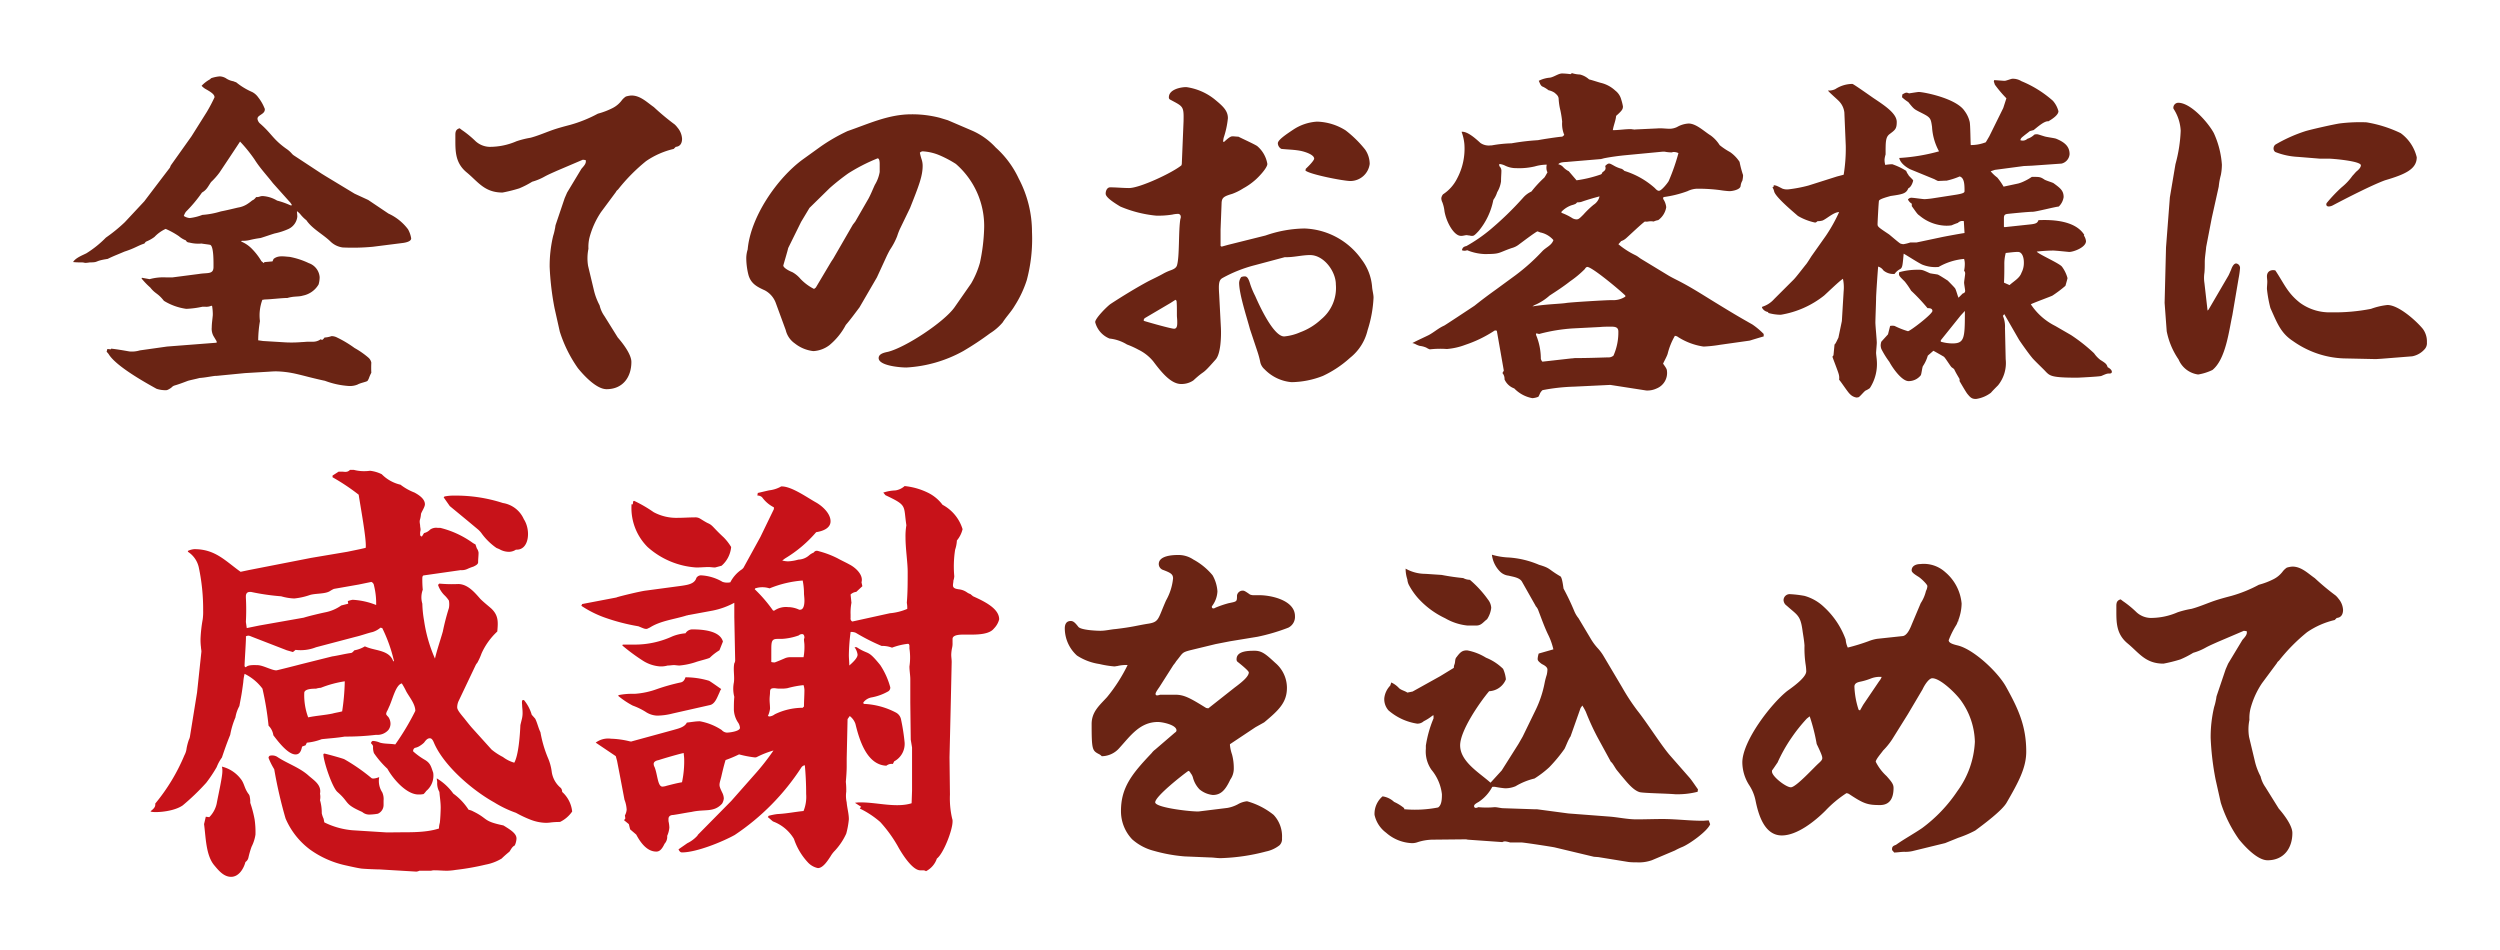 <svg xmlns="http://www.w3.org/2000/svg" xmlns:xlink="http://www.w3.org/1999/xlink" width="307.797" height="116.954" viewBox="0 0 307.797 116.954">
  <defs>
    <filter id="パス_305" x="0" y="0" width="307.797" height="115.173" filterUnits="userSpaceOnUse">
      <feOffset input="SourceAlpha"/>
      <feGaussianBlur stdDeviation="3" result="blur"/>
      <feFlood flood-color="#fff"/>
      <feComposite operator="in" in2="blur"/>
      <feComposite in="SourceGraphic"/>
    </filter>
    <filter id="パス_306" x="9.542" y="48.851" width="122.476" height="68.103" filterUnits="userSpaceOnUse">
      <feOffset input="SourceAlpha"/>
      <feGaussianBlur stdDeviation="3" result="blur-2"/>
      <feFlood flood-color="#fff"/>
      <feComposite operator="in" in2="blur-2"/>
      <feComposite in="SourceGraphic"/>
    </filter>
  </defs>
  <g id="グループ_44" data-name="グループ 44" transform="translate(-52.532 -5003.149)">
    <g transform="matrix(1, 0, 0, 1, 52.53, 5003.15)" filter="url(#パス_305)">
      <path id="パス_305-2" data-name="パス 305" d="M-147.468-13.588a8.636,8.636,0,0,0,1.032.043c.473,0,.215.129,1.032,0,1.161,0,.473-.172,2.193-.43.688-.344,1.376-.6,2.064-.9,1.333-.43,1.634-.731,2.451-.989.086-.086.129-.215.258-.258a4.5,4.5,0,0,0,.989-.559,4.493,4.493,0,0,1,1.376-.989,9.962,9.962,0,0,1,1.634.9,2.862,2.862,0,0,0,.86.516.413.413,0,0,0,.387.258,4.533,4.533,0,0,0,1.548.129c.129.043,1.032.129,1.075.172.43.215.387,2.193.387,2.709,0,.946-.731.688-1.763.86l-3.311.43h-.731a6.391,6.391,0,0,0-2.064.215l-.946-.172-.043.086a8.864,8.864,0,0,0,1.075,1.118c.645.817.9.645,1.677,1.634a7.066,7.066,0,0,0,2.752.989,11.3,11.3,0,0,0,1.978-.258h.387a1.469,1.469,0,0,0,.731-.129l.086.043a6.415,6.415,0,0,1,.086.9v.215c-.043.516-.129,1.032-.129,1.505a1.868,1.868,0,0,0,.215,1.075l.387.645v.172l-6.106.473-3.354.473a3.305,3.305,0,0,1-1.29.129c-.731-.129-1.462-.258-2.236-.344l-.043.086-.43-.043-.086.344a1.87,1.87,0,0,1,.258.3c.9,1.462,4.343,3.4,5.891,4.257a3.453,3.453,0,0,0,1.161.172c.129,0,.258-.043.645-.3a1.035,1.035,0,0,1,.344-.258c.6-.172,1.161-.387,1.72-.6.473-.129.946-.215,1.419-.344.645-.043,1.247-.172,1.892-.258h.172l3.526-.344,2.924-.172c.6-.043.688-.043.946-.043a12.027,12.027,0,0,1,1.978.215c.258.043,1.161.258,1.978.473.86.215,1.591.387,2.021.473a10.171,10.171,0,0,0,3.01.645,2.523,2.523,0,0,0,.989-.172c.387-.215.946-.3,1.2-.43.086-.043.172-.258.215-.344a4.778,4.778,0,0,1,.3-.688,12.063,12.063,0,0,1,0-1.247,1.1,1.1,0,0,0-.344-.6,10.2,10.2,0,0,0-1.72-1.2,13.561,13.561,0,0,0-2.15-1.29,1.466,1.466,0,0,0-.688-.172,3.056,3.056,0,0,1-.86.172,1,1,0,0,1-.3.3l-.172-.086a1.6,1.6,0,0,1-.86.3h-.645c-.258,0-.516.043-.774.043a15.025,15.025,0,0,1-1.978.043l-2.838-.172-.6-.086a15.108,15.108,0,0,1,.215-2.365,5.518,5.518,0,0,1,.3-2.623c.129,0,.258-.043.344-.043.559,0,2.451-.215,2.709-.172.86-.258,1.376-.129,1.935-.3a2.892,2.892,0,0,0,1.935-1.376,3.273,3.273,0,0,0,.129-.9,1.981,1.981,0,0,0-1.333-1.72,9.521,9.521,0,0,0-2.365-.774c-.688-.043-1.419-.215-1.978.258l-.129.3-.989.086-.086.129c-.086-.086-.215-.172-.3-.258a7.722,7.722,0,0,0-1.118-1.462,3.929,3.929,0,0,0-1.376-.946l.086-.086a3.528,3.528,0,0,0,.946-.086,13.022,13.022,0,0,1,1.376-.258c.559-.172,1.161-.387,1.72-.559a8.044,8.044,0,0,0,1.72-.559,1.889,1.889,0,0,0,1.075-1.5c0-.258-.043-.473-.043-.688a3.128,3.128,0,0,1,.387.344,4.394,4.394,0,0,0,.774.774c.688,1.032,2.021,1.72,2.924,2.58a2.668,2.668,0,0,0,1.548.774,26.556,26.556,0,0,0,3.7-.086l3.741-.473c.3-.043.989-.172.989-.559a3.343,3.343,0,0,0-.387-1.118,6.248,6.248,0,0,0-2.408-1.935l-2.494-1.677-1.677-.774-3.483-2.107-.559-.344-3.4-2.236a1.14,1.14,0,0,1-.258-.215,3.425,3.425,0,0,0-.731-.645c-1.677-1.2-1.763-1.849-3.268-3.139a.978.978,0,0,1-.258-.516c0-.258.172-.344.344-.473.258-.172.559-.344.559-.688a.259.259,0,0,0-.043-.172,5.343,5.343,0,0,0-.774-1.333,2.09,2.09,0,0,0-.731-.645,8.392,8.392,0,0,1-1.978-1.2,2.964,2.964,0,0,1-.344-.129,2.319,2.319,0,0,1-.946-.387,1.659,1.659,0,0,0-.731-.215,4.382,4.382,0,0,0-1.032.215c-.086.043-.129.129-.215.172a4.125,4.125,0,0,0-.989.774,2.069,2.069,0,0,0,.473.387c.86.473,1.118.731,1.118,1.032A19.9,19.9,0,0,1-131-32.078l-1.892,3.01-2.537,3.569c-.043.086-.086.215-.129.3-.989,1.29-2.881,3.784-3.139,4.128l-2.408,2.58a19.4,19.4,0,0,1-2.322,1.892,12.851,12.851,0,0,1-2.408,1.935C-146.35-14.405-147.167-14.1-147.468-13.588Zm13.631-5.676a1.933,1.933,0,0,1,.258-.516,16.968,16.968,0,0,0,1.978-2.365c.6-.344.731-.731,1.118-1.29a8.679,8.679,0,0,0,1.032-1.161c.172-.258,2.494-3.741,2.537-3.827a17.865,17.865,0,0,1,1.806,2.236c.645,1.032,1.505,1.935,2.236,2.881l2.193,2.451c0,.043.129.172.129.215,0,.086-.043.086-.086.086s-.086-.043-.129-.043a9.955,9.955,0,0,0-1.591-.559,3.865,3.865,0,0,0-1.806-.559,1.256,1.256,0,0,0-.387.086,1.19,1.19,0,0,1-.387.043,1.309,1.309,0,0,1-.344.344.94.94,0,0,0-.215.129,5.218,5.218,0,0,1-.6.43,2.918,2.918,0,0,1-1.075.387c-.731.172-1.419.344-2.107.473a10.163,10.163,0,0,1-2.279.43,6.285,6.285,0,0,1-1.548.387A1.5,1.5,0,0,1-133.837-19.264Zm33.948-10.793c-.43.129-.516.387-.516.817v.774c0,1.462.086,2.752,1.376,3.827,1.419,1.161,2.193,2.494,4.429,2.494a18.1,18.1,0,0,0,2.064-.516,11.108,11.108,0,0,0,1.591-.817,6.938,6.938,0,0,0,1.548-.645c.473-.258.989-.473,1.462-.688l3.225-1.376.344.043c.129.387-.215.731-.516,1.075l-1.763,2.924-.3.688-1.118,3.311c-.043.172-.043.344-.086.473a6.287,6.287,0,0,1-.215.86,16.069,16.069,0,0,0-.43,3.827,34.015,34.015,0,0,0,.6,5.074l.645,2.881A16.392,16.392,0,0,0-85.312-.516c.731.9,2.279,2.58,3.526,2.58,1.978,0,3.053-1.462,3.053-3.354,0-.946-1.075-2.322-1.677-3.01l-1.634-2.623a3.747,3.747,0,0,1-.6-1.333,7.79,7.79,0,0,1-.731-1.978l-.688-2.881a5.788,5.788,0,0,1,.043-2.107,4.83,4.83,0,0,1,.129-1.376,10.365,10.365,0,0,1,1.419-3.139l1.849-2.494c.043-.129.172-.215.258-.3a21.963,21.963,0,0,1,3.44-3.483,10.029,10.029,0,0,1,3.4-1.5l.258-.258c.559-.043.774-.473.774-.989a2.307,2.307,0,0,0-.559-1.376,2.782,2.782,0,0,0-.344-.387,29.711,29.711,0,0,1-2.58-2.15c-.817-.559-1.634-1.419-2.752-1.419a2.981,2.981,0,0,0-.688.129,2.254,2.254,0,0,0-.473.43,3.243,3.243,0,0,1-1.161.989,9.189,9.189,0,0,1-1.806.688,16.548,16.548,0,0,1-3.4,1.376c-.817.215-1.634.43-2.451.731s-1.634.645-2.451.86a11.179,11.179,0,0,0-1.72.43,8.22,8.22,0,0,1-3.354.688,2.667,2.667,0,0,1-1.677-.688,12.371,12.371,0,0,0-1.677-1.376C-99.717-29.928-99.8-30.014-99.889-30.057Zm35.474,14.921a3.663,3.663,0,0,0-.172.989,8.569,8.569,0,0,0,.258,2.107c.3,1.118,1.075,1.505,2.021,1.935a2.865,2.865,0,0,1,1.333,1.5l1.247,3.4A2.762,2.762,0,0,0-58.61-3.569a4.473,4.473,0,0,0,2.279.946,3.586,3.586,0,0,0,1.978-.731,8.192,8.192,0,0,0,2.021-2.494c.6-.688,1.118-1.419,1.677-2.15l2.15-3.7,1.247-2.709c.129-.258.258-.516.387-.731a8.494,8.494,0,0,0,.86-1.634,7.752,7.752,0,0,1,.344-.9l1.247-2.58c1.075-2.709,1.548-3.913,1.548-5.2A2.435,2.435,0,0,0-43-26.23a7.753,7.753,0,0,1-.215-.817.531.531,0,0,1,.344-.172,6.227,6.227,0,0,1,2.15.516,13.8,13.8,0,0,1,1.935,1.032,10.114,10.114,0,0,1,3.483,8A23.042,23.042,0,0,1-35.82-13.5a10.974,10.974,0,0,1-1.075,2.537L-38.959-8c-1.29,1.806-5.977,4.9-8.17,5.461-.387.086-1.161.215-1.161.774,0,.946,2.666,1.161,3.4,1.161a16.267,16.267,0,0,0,7.009-2.021,36.677,36.677,0,0,0,3.311-2.193,6.662,6.662,0,0,0,1.548-1.333c.43-.688,1.032-1.29,1.462-2.021a13.519,13.519,0,0,0,1.505-3.182,19.654,19.654,0,0,0,.645-5.934,14.063,14.063,0,0,0-1.634-6.579,11.852,11.852,0,0,0-2.838-3.827,8.638,8.638,0,0,0-2.881-2.064l-3.01-1.29-.989-.3a13.561,13.561,0,0,0-3.483-.43c-2.838,0-5.246,1.161-7.869,2.064a21.847,21.847,0,0,0-3.354,1.935l-2.15,1.548C-60.8-23.908-64.071-19.135-64.415-15.136Zm8.17,4.859a6.093,6.093,0,0,1-1.677-1.247,3.585,3.585,0,0,0-.989-.817c-.645-.258-1.118-.6-1.118-.817,0-.043.559-1.892.6-2.15l1.591-3.225,1.032-1.72L-54.31-22.7a27.884,27.884,0,0,1,2.279-1.806,22.173,22.173,0,0,1,3.612-1.849c.258,0,.258.559.258.688v.989a4.5,4.5,0,0,1-.6,1.591c-.258.559-.473,1.118-.774,1.677l-1.634,2.838-.3.387-2.408,4.171-.258.387-1.892,3.182ZM-11.009-25.5c-1.075.9-5.117,2.8-6.45,2.8-.774,0-1.548-.086-2.322-.086-.387,0-.559.43-.559.774s.516.817,1.806,1.591a14.957,14.957,0,0,0,4.386,1.118,10.643,10.643,0,0,0,2.021-.129,3.319,3.319,0,0,1,.645-.086.342.342,0,0,1,.387.387.322.322,0,0,1-.043.215c-.258,1.5-.086,4.687-.43,5.762-.129.344-.473.473-.817.6a6.092,6.092,0,0,0-.774.344c-.6.344-1.247.645-1.849.946-1.462.774-3.354,1.935-4.73,2.838-.43.3-1.892,1.763-1.892,2.236a2.969,2.969,0,0,0,1.763,2.021,5.112,5.112,0,0,1,2.15.731,10.842,10.842,0,0,1,1.419.645,5.412,5.412,0,0,1,1.806,1.419c1.032,1.376,2.193,2.8,3.44,2.8A2.574,2.574,0,0,0-9.547.989c1.634-1.505.86-.43,2.752-2.58.645-.731.688-2.924.645-3.87l-.215-4.128c-.086-1.29-.043-1.763.387-2.021a16.878,16.878,0,0,1,4-1.591l3.7-.989c1.032.043,2.064-.258,3.1-.258C6.535-14.448,8-12.427,8-10.836a4.993,4.993,0,0,1-1.806,4.3,7.626,7.626,0,0,1-2.58,1.591,6.308,6.308,0,0,1-1.978.516c-1.333,0-3.1-3.913-3.569-4.988a10.016,10.016,0,0,1-.6-1.419c-.215-.731-.387-.989-.688-.989a1.272,1.272,0,0,0-.43.086,1.35,1.35,0,0,0-.258.688c0,1.419.946,4.257,1.333,5.719l.946,2.838A11.3,11.3,0,0,1-1.291-1.2a1.662,1.662,0,0,0,.516.817A5.246,5.246,0,0,0,2.536,1.2,10.891,10.891,0,0,0,6.406.43,13.433,13.433,0,0,0,9.76-1.806a6.11,6.11,0,0,0,2.15-3.4,15.257,15.257,0,0,0,.731-4c0-.387-.129-.817-.172-1.247a6.386,6.386,0,0,0-1.29-3.44,8.991,8.991,0,0,0-7.052-3.827,15.087,15.087,0,0,0-4.773.86L-5.29-15.7l-.774.215-.129-.086v-2.021l.129-3.311c.043-.6.258-.774,1.29-1.075A6.857,6.857,0,0,0-3.4-22.661a7.794,7.794,0,0,0,1.376-.946c.43-.344,1.591-1.548,1.591-2.064a3.663,3.663,0,0,0-1.247-2.193c-.3-.215-1.806-.9-2.322-1.161-.258,0-.473-.043-.731-.043-.215,0-.473.172-1.032.688l-.129-.043c.043-.172.043-.3.086-.473A10.889,10.889,0,0,0-5.29-31.3c0-.946-.645-1.505-1.634-2.322a7.184,7.184,0,0,0-3.483-1.505c-.731,0-2.15.3-2.15,1.247a.288.288,0,0,0,.172.3c1.591.86,1.677.774,1.634,2.666l-.215,5.246ZM-15.653-6.364a.349.349,0,0,1,.172-.344l3.139-1.849.6-.387.129.129c.043.43.043.9.043,1.333v.43c0,.258.043.516.043.774,0,.3.043.9-.387.9-.387,0-3.1-.774-3.655-.946ZM4.256-24.854c.516.473,4.687,1.29,5.547,1.29a2.41,2.41,0,0,0,2.365-2.107,3.176,3.176,0,0,0-.559-1.763A13.914,13.914,0,0,0,9.2-29.8a6.914,6.914,0,0,0-3.526-1.075,5.941,5.941,0,0,0-2.924.989C1.719-29.2.859-28.6.859-28.208a.818.818,0,0,0,.43.688c.774.086,1.634.086,2.451.258.387.086,1.591.43,1.591.946,0,.129-.3.559-1.032,1.247ZM17.414-3.612a1.367,1.367,0,0,1,.387.129,2.63,2.63,0,0,0,.516.215,2.875,2.875,0,0,1,.817.215,2.009,2.009,0,0,0,.43.215,11.423,11.423,0,0,1,2.107-.043A8.345,8.345,0,0,0,23.95-3.4a15.287,15.287,0,0,0,3.483-1.677.328.328,0,0,1,.215-.086.325.325,0,0,1,.172.043l.86,4.9-.172.3a1.06,1.06,0,0,1,.258.774,2.055,2.055,0,0,0,1.2,1.118,4.128,4.128,0,0,0,2.236,1.2,2.549,2.549,0,0,0,.731-.172,2.553,2.553,0,0,0,.172-.344,1.219,1.219,0,0,1,.344-.473,23.691,23.691,0,0,1,3.87-.43l4.472-.215,4.429.688a2.672,2.672,0,0,0,1.29-.258A2.05,2.05,0,0,0,48.761-.215c0-.172-.129-.387-.473-.86.172-.387.43-.817.559-1.2a8.414,8.414,0,0,1,.9-2.236c.129.043.258.043.344.129a8,8,0,0,0,3.182,1.2A16.117,16.117,0,0,0,55.3-3.4l3.655-.516c.559-.172,1.118-.344,1.72-.516v-.3A8.938,8.938,0,0,0,59.3-5.891c-.215-.129-.387-.215-.6-.344-1.376-.774-2.709-1.591-4.042-2.408s-2.666-1.677-4.042-2.408c-.559-.3-1.118-.559-1.634-.86l-3.4-2.064c-.215-.129-.387-.3-.645-.43a10.17,10.17,0,0,1-2.15-1.376l.344-.387a1.687,1.687,0,0,0,.6-.344c.344-.3,2.064-1.935,2.322-2.064a1.169,1.169,0,0,0,.387,0,1.851,1.851,0,0,1,.688,0,2.129,2.129,0,0,1,.559-.172,2.427,2.427,0,0,0,.989-1.591,2.153,2.153,0,0,0-.387-1.032l.043-.215a13.614,13.614,0,0,0,2.967-.731,2.909,2.909,0,0,1,1.161-.3,20.951,20.951,0,0,1,2.838.172,10.651,10.651,0,0,0,1.161.129c.344,0,1.333-.172,1.376-.645a1.636,1.636,0,0,1,.215-.645,3.373,3.373,0,0,0,.086-.6.468.468,0,0,0-.043-.215,13.03,13.03,0,0,1-.387-1.5,4.41,4.41,0,0,0-1.161-1.2,8.416,8.416,0,0,1-1.29-.86,4.248,4.248,0,0,0-1.118-1.2c-.774-.473-1.763-1.462-2.709-1.462a3.219,3.219,0,0,0-1.419.43,2.146,2.146,0,0,1-.9.215c-.473,0-.989-.086-1.505-.043l-2.752.129c-.043.043-.086,0-.129,0-.172,0-.3-.043-.43-.043-.731,0-1.462.129-2.193.129.086-.559.3-1.032.387-1.591a.325.325,0,0,1,.172-.3c.559-.516.688-.688.688-1.032a6.287,6.287,0,0,0-.215-.86A2.023,2.023,0,0,0,42.4-34.7a3.915,3.915,0,0,0-1.763-.946c-.473-.129-.946-.3-1.462-.43a2.567,2.567,0,0,0-1.118-.6,3.663,3.663,0,0,1-.989-.172l-.172.129a8.35,8.35,0,0,0-1.032-.086c-.473,0-.989.43-1.505.516a3.64,3.64,0,0,0-1.376.387c.129.258.215.645.516.731a3.714,3.714,0,0,1,.688.43,2.19,2.19,0,0,1,.731.3c.3.258.516.43.516.817a7.624,7.624,0,0,0,.215,1.376,13.165,13.165,0,0,1,.215,1.376,3.537,3.537,0,0,0,.258,1.634,1.14,1.14,0,0,1-.258.215c-.344,0-2.58.344-2.967.43a28.2,28.2,0,0,0-3.268.387,15.806,15.806,0,0,0-2.451.258h-.129a1.812,1.812,0,0,1-1.247-.3c-.516-.473-1.591-1.462-2.322-1.376a5.9,5.9,0,0,1,.344,1.505,7.8,7.8,0,0,1-.9,4.257A4.974,4.974,0,0,1,21.2-21.93a.96.96,0,0,0-.215.473,1.145,1.145,0,0,0,.129.516,4.366,4.366,0,0,1,.258,1.075c.215,1.333,1.161,3.053,2.021,3.053a1.191,1.191,0,0,0,.387-.043c.086,0,.172-.043.3-.043s.258.043.387.043a.838.838,0,0,0,.344.043c.172,0,.3-.086.774-.6a8.52,8.52,0,0,0,1.806-3.827,3.248,3.248,0,0,0,.473-.946,3.566,3.566,0,0,0,.473-1.333c0-.559.043-.946.043-1.2a.821.821,0,0,0-.258-.688v-.258a2.062,2.062,0,0,1,.731.215,3.006,3.006,0,0,0,1.333.3,8.353,8.353,0,0,0,2.322-.215,5.461,5.461,0,0,1,1.462-.215,1.463,1.463,0,0,0-.043.43,1.145,1.145,0,0,0,.129.516c-.129.215-.258.473-.387.645a14.5,14.5,0,0,0-1.591,1.72,2.966,2.966,0,0,0-1.032.774,39.515,39.515,0,0,1-4.085,3.956,19.161,19.161,0,0,1-2.881,1.978c-.344.086-.473.172-.559.516a.837.837,0,0,0,.645,0,6.233,6.233,0,0,0,2.15.473c1.978,0,1.591-.129,3.311-.731a2.452,2.452,0,0,0,.946-.473c.473-.344,1.763-1.333,2.236-1.591a2.962,2.962,0,0,1,.344.129,2.9,2.9,0,0,1,1.634.946c-.215.645-.86.86-1.333,1.333a24.679,24.679,0,0,1-3.354,3.01l-2.408,1.763c-.9.645-1.763,1.29-2.623,1.978-.387.258-3.7,2.451-3.741,2.451-.688.3-1.247.817-1.892,1.161C18.747-4.257,18.059-3.956,17.414-3.612ZM32.206-8.127a1.743,1.743,0,0,1,.387-.215,6.579,6.579,0,0,0,1.72-1.118c.86-.559,1.72-1.118,2.537-1.763a12.418,12.418,0,0,0,1.806-1.505c.043-.086.172-.258.3-.258.6,0,4.085,2.924,4.687,3.526v.129a2.725,2.725,0,0,1-1.677.43c-.774,0-4.945.258-5.547.344C35.646-8.428,34.1-8.428,32.206-8.127Zm.43,3.483.043-.172.344.086a21.125,21.125,0,0,1,4.171-.688l3.354-.172c.43-.043.9-.043,1.333-.043.473,0,.9.043.9.6a7.049,7.049,0,0,1-.6,2.967.947.947,0,0,1-.688.215c-1.333.043-2.666.086-4,.086-.172,0-.344.043-.516.043l-3.44.387H33.41a.864.864,0,0,1-.172-.344A7.62,7.62,0,0,0,32.636-4.644Zm4.042-20.124a2.364,2.364,0,0,1-.731-.559,1.173,1.173,0,0,0-.559-.3c.215-.3.86-.258,1.2-.3l4.085-.344c.086-.043.215-.043.3-.086.86-.172,1.806-.3,2.709-.387l4.515-.43h.3a4.738,4.738,0,0,0,.774.086.388.388,0,0,0,.215-.043A1.311,1.311,0,0,1,50.18-27a25.112,25.112,0,0,1-1.2,3.44c-.172.3-.9,1.2-1.2,1.2-.215,0-.387-.215-.516-.344a10.052,10.052,0,0,0-3.741-2.107,1.035,1.035,0,0,0-.344-.258,3.65,3.65,0,0,1-.946-.387c-.387-.215-.473-.258-.6-.258-.172,0-.344.172-.473.3.129.387,0,.559-.344.774a.4.4,0,0,1-.172.258,15.345,15.345,0,0,1-3.01.731Zm-.9,5.117v-.129a3.148,3.148,0,0,1,1.29-.817,2.1,2.1,0,0,0,.473-.172l.172-.172a1.928,1.928,0,0,0,.473-.043c.731-.258,1.462-.473,2.279-.688a1.655,1.655,0,0,1-.731,1.032,11.061,11.061,0,0,0-1.247,1.2c-.473.473-.6.6-.86.6a1.121,1.121,0,0,1-.473-.129A6.857,6.857,0,0,0,35.775-19.651Zm46.7,15.867v-.172l2.451-3.053.516-.559v.3c0,3.1-.086,3.7-1.548,3.7A5.407,5.407,0,0,1,82.473-3.784Zm7.783-7.267c.043-.774.043-1.505.043-2.236a5.136,5.136,0,0,1,.172-1.419c.473-.043.989-.129,1.5-.129s.731.645.731,1.29a2.593,2.593,0,0,1-.3,1.29c-.215.645-.946,1.032-1.462,1.505ZM60.457-8a.992.992,0,0,0,.731.559l.086.129a5.783,5.783,0,0,0,1.5.215A11.585,11.585,0,0,0,68.111-9.46c.344-.3,1.892-1.806,2.322-2.064a5.061,5.061,0,0,1,.086,1.548L70.3-6.321l-.43,2.064c-.086.129-.344.774-.473.817l-.129,1.333-.129.172c.086.3.688,1.806.774,2.15A1.606,1.606,0,0,1,69.96.9c.215.215,1.075,1.548,1.333,1.763a1.382,1.382,0,0,0,.817.43,1.52,1.52,0,0,0,.258-.043c.172-.086.688-.731.86-.817a2.73,2.73,0,0,0,.516-.3A5.436,5.436,0,0,0,74.6-1.5c0-.129-.086-.731-.086-.9S74.6-3.44,74.6-3.655c0-.344-.172-2.107-.172-2.494,0-.43.086-2.537.086-3.01,0-.387.215-3.569.258-3.87a1.16,1.16,0,0,1,.645.473,1.89,1.89,0,0,0,1.376.43,1.887,1.887,0,0,1,.688-.6c.3-.172.3-.559.43-1.892.344.172,1.978,1.247,2.365,1.376a4.321,4.321,0,0,0,1.935.258,7.628,7.628,0,0,1,3.139-.989,2.137,2.137,0,0,1,.086.688,4.261,4.261,0,0,1-.086.774.434.434,0,0,1,.129.344c0,.172-.129.946-.129,1.118s.129.9.129.989c0,.258-.172.3-.3.344l-.516.516c-.086-.129-.3-.989-.43-1.161-.172-.215-.645-.688-.9-.946-.344-.215-.86-.559-1.2-.731-.129-.043-.86-.129-.989-.172-.946-.43-.946-.43-1.5-.43a8.469,8.469,0,0,0-2.279.3c-.086.43-.043.43.688,1.161a10.311,10.311,0,0,1,.774,1.118,23.162,23.162,0,0,1,2.021,2.15c.215,0,.6,0,.6.344,0,.387-2.752,2.494-3.01,2.494A9.954,9.954,0,0,1,76.8-5.719a1.212,1.212,0,0,0-.559,0L75.98-4.687l-.817.9a1.546,1.546,0,0,0-.086.473,1.528,1.528,0,0,0,.086.43,10.69,10.69,0,0,0,.989,1.591c.258.516,1.462,2.365,2.365,2.365A1.9,1.9,0,0,0,80.022.344c.086-.172.172-.989.258-1.118a4.566,4.566,0,0,0,.6-1.29l.688-.6c.172.086,1.075.6,1.29.731.172.129.774,1.118.946,1.29.043.043.344.215.344.3.258.516.3.559.645,1.161v.258c.129.215.774,1.333.946,1.548.387.473.559.645,1.075.645a3.956,3.956,0,0,0,1.849-.774c.129-.172.731-.774.86-.9a4.354,4.354,0,0,0,.946-3.225l-.086-3.827a3.332,3.332,0,0,0-.258-1.505l.172-.215,1.806,3.139c.043.086,1.118,1.634,1.591,2.193.215.3,1.462,1.462,1.72,1.763.516.516.731.731,3.87.731.086,0,2.752-.129,2.967-.215.688-.3.731-.3,1.032-.3.043,0,.258,0,.258-.215s-.258-.43-.516-.559c-.129-.387-.215-.473-.9-.9a3.591,3.591,0,0,1-.774-.817A20.943,20.943,0,0,0,98.512-4.6L96.577-5.719a7.75,7.75,0,0,1-3.01-2.666c.172-.129,2.537-.989,2.666-1.075a15.409,15.409,0,0,0,1.591-1.2c.043-.129.258-.9.258-.946a4.193,4.193,0,0,0-.688-1.419c-.344-.43-2.924-1.548-3.1-1.849a18.973,18.973,0,0,1,2.021-.129c.3,0,1.935.172,1.978.172.516,0,2.064-.559,2.064-1.333a1.525,1.525,0,0,0-.258-.688l.043-.086c-1.075-1.72-3.784-1.892-5.633-1.806-.129.3-.215.43-.946.516l-3.225.344-.086-.043v-1.032c0-.387.086-.516.473-.559s2.494-.258,3.053-.258c.43,0,2.709-.6,3.225-.645a2.006,2.006,0,0,0,.6-1.161c0-.817-.43-1.118-1.247-1.72-.129-.086-1.032-.344-1.161-.473-.473-.3-.559-.3-1.505-.3a6.156,6.156,0,0,1-.9.516,4.139,4.139,0,0,1-.774.3l-1.806.387a7.677,7.677,0,0,0-.774-1.118,4.857,4.857,0,0,1-.817-.774l.516-.172,3.569-.473.989-.043,3.655-.258a1.3,1.3,0,0,0,.989-1.161c0-.946-.6-1.462-1.634-1.892-.172-.086-1.247-.215-1.462-.3-.172-.043-.774-.258-.9-.258a.947.947,0,0,0-.344.043,2.124,2.124,0,0,1-.86.516.835.835,0,0,1-.86.172c.043-.215.129-.3.344-.473.258-.215.731-.559.817-.645l.473-.129c.387-.3,1.333-1.161,1.806-1.075.6-.344,1.247-.817,1.247-1.247a3.14,3.14,0,0,0-.688-1.29,13.664,13.664,0,0,0-3.87-2.408,2,2,0,0,0-1.118-.3c-.129,0-.774.258-.946.258s-1.118-.086-1.29-.086l-.043.172.129.387a14.933,14.933,0,0,0,1.419,1.677l-.387,1.2-1.72,3.483-.43.731a5.056,5.056,0,0,1-1.849.344c-.043-.387-.043-2.408-.129-2.838a3.6,3.6,0,0,0-.645-1.376c-1.032-1.548-5.031-2.322-5.633-2.322-.043,0-.086,0-1.2.172a.8.8,0,0,0-.3-.086c-.129,0-.215.043-.516.215l-.043.344a5.323,5.323,0,0,0,.774.6c.688.86.731.86,1.29,1.161,1.462.731,1.462.731,1.634,1.892a7,7,0,0,0,.86,3.01,23.2,23.2,0,0,1-4.9.817c.172.817,1.29,1.376,1.419,1.419l2.924,1.2a3.978,3.978,0,0,0,.43.215c.086,0,.9-.043,1.075-.043a9.2,9.2,0,0,0,1.591-.516c.6.172.6,1.075.6,1.806,0,.172-.086.3-1.247.473l-2.494.387a10.651,10.651,0,0,1-1.161.129c-.258,0-1.376-.172-1.634-.172a.523.523,0,0,0-.43.215,1.185,1.185,0,0,0,.473.516v.3c.645.9.688.989.946,1.161a5.3,5.3,0,0,0,3.182,1.247,3.949,3.949,0,0,0,.774-.043,8.03,8.03,0,0,1,.774-.3.762.762,0,0,1,.731-.215l.086,1.462c-.344.043-2.494.43-3.053.559l-2.838.6h-.774a4.969,4.969,0,0,1-.86.215,1.256,1.256,0,0,1-.387-.086c-.215-.129-1.161-.946-1.376-1.118-1.29-.86-1.419-.946-1.419-1.247,0-.215.129-2.752.172-2.881.043-.258,1.333-.559,1.419-.6,1.505-.215,1.935-.3,2.193-.946.387-.172.559-.774.6-.946,0-.129-.559-.559-.6-.731a1.669,1.669,0,0,1-.258-.473,8.053,8.053,0,0,0-1.72-.817,5.827,5.827,0,0,0-.86.086,2.42,2.42,0,0,1-.086-.688,3.013,3.013,0,0,1,.129-.6c0-1.591,0-2.107.473-2.494.688-.516.9-.645.9-1.505,0-1.032-1.419-1.978-2.838-2.924-.258-.172-2.494-1.763-2.623-1.763a3.892,3.892,0,0,0-2.107.645,1.883,1.883,0,0,1-.9.172c.172.258,1.2,1.118,1.419,1.376a2.359,2.359,0,0,1,.6,1.333l.172,4.085a19.943,19.943,0,0,1-.258,3.569l-.817.215-3.526,1.118a16.97,16.97,0,0,1-2.494.473,1.677,1.677,0,0,1-.688-.086c-.688-.344-.731-.387-1.075-.43l-.043.215-.129.043a1.517,1.517,0,0,1,.215.516c.172.688,2.279,2.451,2.924,3.01a7.077,7.077,0,0,0,2.107.817c.086,0,.172-.043.3-.172a2.03,2.03,0,0,0,.645-.086c.559-.258,1.376-1.032,2.021-1.032a19.712,19.712,0,0,1-1.634,2.924l-1.763,2.494c-.086.129-.559.9-.688,1.032-.215.258-1.2,1.548-1.5,1.849L61.962-9.03a3.207,3.207,0,0,1-1.462.946Zm49.579-.559.258,3.483a9.255,9.255,0,0,0,1.462,3.483A3.06,3.06,0,0,0,114.164.258,6.477,6.477,0,0,0,115.927-.3c1.634-1.333,2.021-4.773,2.451-6.751l.774-4.558a10.9,10.9,0,0,0,.172-1.247.559.559,0,0,0-.473-.559c-.344,0-.559.559-.645.817-.129.258-.215.516-.344.731L115.454-7.74l-.129.129-.387-3.4a4.042,4.042,0,0,1,0-1.247c.043-.43.043-.86.043-1.333,0-.6.129-1.247.172-1.849l.688-3.569.86-3.87a8.21,8.21,0,0,1,.258-1.419,6.563,6.563,0,0,0,.129-1.29,11.179,11.179,0,0,0-.989-3.87c-.688-1.29-2.838-3.741-4.386-3.741a.615.615,0,0,0-.6.6.259.259,0,0,0,.043.172,5.432,5.432,0,0,1,.86,2.666,17.957,17.957,0,0,1-.645,4.128l-.688,4.085-.473,6.149Zm13.631-4c-.559-.129-1.032.129-1.032.731,0,.215.043.43.043.645,0,.3-.043.6-.043.9a15.2,15.2,0,0,0,.43,2.365c.817,1.806,1.247,3.053,2.752,4.042a11.642,11.642,0,0,0,3.268,1.634,11.291,11.291,0,0,0,2.967.516l4,.086.688-.043,3.784-.3a2.716,2.716,0,0,0,1.548-.9,1.1,1.1,0,0,0,.258-.817,2.593,2.593,0,0,0-.516-1.677C141-6.364,138.846-8.3,137.47-8.3a8.6,8.6,0,0,0-2.021.473,23.112,23.112,0,0,1-4.9.43,6.187,6.187,0,0,1-3.827-1.161C125.129-9.8,124.742-10.965,123.667-12.556Zm5.461-13.76H130.2c.559,0,4,.3,4,.817,0,.3-.344.6-.559.774-.172.172-.3.344-.473.516a6.963,6.963,0,0,1-1.333,1.419,18.328,18.328,0,0,0-1.806,1.892.328.328,0,0,0-.086.215c0,.172.129.258.3.258a1.219,1.219,0,0,0,.559-.172c1.634-.86,4.73-2.451,6.364-3.053,2.494-.731,3.913-1.376,3.913-2.838a5.164,5.164,0,0,0-1.978-2.967,15.54,15.54,0,0,0-4.214-1.333,20.237,20.237,0,0,0-3.225.129c-.688.086-3.741.774-4.386.989a18.46,18.46,0,0,0-3.612,1.634.616.616,0,0,0-.215.473.529.529,0,0,0,.215.43,8.782,8.782,0,0,0,2.8.6ZM-7.963,41.316c-1.935-1.2-2.709-1.634-3.784-1.634h-1.892a1.256,1.256,0,0,1-.387.086A.185.185,0,0,1-14.2,39.6c0-.172.172-.43.473-.86L-12,36.027a3.282,3.282,0,0,0,.344-.473c.9-1.075.6-1.075,2.021-1.419l2.838-.688,1.763-.344,3.4-.559a23.805,23.805,0,0,0,3.784-1.118,1.485,1.485,0,0,0,.817-1.419c0-1.935-2.881-2.58-4.429-2.58h-.559a1.18,1.18,0,0,1-.559-.086c-.6-.43-.731-.473-.86-.473a.707.707,0,0,0-.731.6c0,.774,0,.731-1.032.946a12.231,12.231,0,0,0-1.634.559.461.461,0,0,1-.258.086.185.185,0,0,1-.172-.172V28.8a3.224,3.224,0,0,0,.688-1.849,4.611,4.611,0,0,0-.6-1.978,8.046,8.046,0,0,0-2.365-1.935,3.259,3.259,0,0,0-1.892-.559c-.688,0-2.365.086-2.365,1.118a.774.774,0,0,0,.559.731c.9.344,1.2.516,1.2,1.032a6.893,6.893,0,0,1-.86,2.709c-1.032,2.322-.817,2.666-2.279,2.881-1.333.215-1.763.387-3.913.645-.6.043-1.247.215-1.892.215-.516,0-2.365-.086-2.709-.473-.43-.559-.645-.731-.946-.731-.559,0-.731.43-.731.9a4.53,4.53,0,0,0,1.5,3.354A6.89,6.89,0,0,0-21.121,35.9a12.76,12.76,0,0,0,1.849.3c.129,0,.215-.043.344-.043a4.389,4.389,0,0,1,1.29-.129,20,20,0,0,1-2.537,3.956c-.946,1.032-1.892,1.806-1.892,3.311,0,3.182.086,3.268.9,3.7a1.035,1.035,0,0,1,.344.258,2.9,2.9,0,0,0,2.15-.989c1.376-1.505,2.537-3.225,4.773-3.225.516,0,2.279.344,2.279,1.032a.29.29,0,0,1-.172.258l-2.451,2.107a2.039,2.039,0,0,0-.43.43C-17.079,49.4-18.455,51.077-18.455,54a5.019,5.019,0,0,0,1.376,3.483A6.416,6.416,0,0,0-14.413,58.9a19.47,19.47,0,0,0,3.784.688l3.1.129c.43,0,.9.086,1.333.086a24.375,24.375,0,0,0,5.59-.817,4,4,0,0,0,1.677-.774,1.069,1.069,0,0,0,.3-.86A3.853,3.853,0,0,0,.336,54.474,9.1,9.1,0,0,0-2.932,52.8a2.857,2.857,0,0,0-1.161.387,4.291,4.291,0,0,1-1.247.43l-3.483.43c-.6.086-5.418-.43-5.418-1.118,0-.731,3.4-3.4,4.085-3.87a.388.388,0,0,1,.258.258,1.416,1.416,0,0,1,.3.559,3.3,3.3,0,0,0,.817,1.462,3.054,3.054,0,0,0,1.634.688c.989,0,1.548-.6,2.15-1.892a2.317,2.317,0,0,0,.43-1.29,6.487,6.487,0,0,0-.215-1.806,5.071,5.071,0,0,1-.258-1.161c0-.043,0-.129.043-.129l3.1-2.064,1.075-.6c1.806-1.505,2.8-2.451,2.8-4.257A4.031,4.031,0,0,0,.551,35.769c-1.118-1.032-1.634-1.5-2.537-1.5-.731,0-2.236,0-2.236,1.032a.409.409,0,0,0,.086.3c.6.473,1.419,1.161,1.419,1.333,0,.473-.731,1.118-1.72,1.849L-7.7,41.359ZM13.752,52.195a2.822,2.822,0,0,0-.989,2.279,3.712,3.712,0,0,0,1.419,2.193,5.119,5.119,0,0,0,3.182,1.29,2.009,2.009,0,0,0,.731-.129,6.32,6.32,0,0,1,1.763-.3l4.171-.043.215.043,4.257.3c.043,0,.043-.043.086-.043a.638.638,0,0,1,.3-.043,3.4,3.4,0,0,1,.559.129h1.376c.344,0,3.655.516,4.085.6l4.859,1.161.559.043,3.7.6a7.288,7.288,0,0,0,.989.043,4.8,4.8,0,0,0,1.892-.258l2.838-1.2a8.594,8.594,0,0,1,.9-.43c.86-.344,3.1-1.935,3.44-2.8l-.172-.473c-.258,0-.516.043-.774.043-1.634,0-3.268-.215-4.9-.215-1.075,0-2.15.043-3.225.043-1.118,0-2.236-.258-3.354-.344L36.628,54.3l-3.87-.516h-.344l-3.827-.129c-.258,0-.731-.129-1.032-.129a10.575,10.575,0,0,1-2.021,0,.621.621,0,0,1-.3.086.2.2,0,0,1-.215-.215c0-.172.172-.3.559-.516a5,5,0,0,0,1.677-1.849,1.169,1.169,0,0,1,.387,0,11.591,11.591,0,0,0,1.2.172,3.291,3.291,0,0,0,1.29-.258A8.258,8.258,0,0,1,32.457,50a12.421,12.421,0,0,0,1.806-1.376,19,19,0,0,0,1.892-2.279c.215-.43.387-.946.645-1.376,0-.043.043-.086.086-.129l1.247-3.526.215-.3a6.957,6.957,0,0,1,.43.774,30.265,30.265,0,0,0,1.462,3.182l1.548,2.838a.429.429,0,0,0,.172.215c.215.258.387.6.6.9.172.215.387.473.559.688.6.688,1.419,1.806,2.279,2.064.473.129,3.483.172,4.343.258a9.961,9.961,0,0,0,2.8-.3l.043-.3c-.344-.473-.645-.946-.989-1.376l-2.451-2.795c-.989-1.118-2.838-4.042-4-5.5a25.571,25.571,0,0,1-1.892-2.881l-2.322-3.913a5.72,5.72,0,0,0-.6-.817,7.129,7.129,0,0,1-.989-1.333l-1.462-2.451a3.515,3.515,0,0,1-.516-.86,30.1,30.1,0,0,0-1.333-2.8c-.043-.3-.172-1.376-.387-1.5-1.548-.9-1.161-.989-2.623-1.419a11.366,11.366,0,0,0-3.7-.9,8.632,8.632,0,0,1-2.107-.344,3.509,3.509,0,0,0,1.032,2.107,1.77,1.77,0,0,0,1.032.473c.473.129,1.333.215,1.634.731l1.677,2.967c0,.043.043.086.086.129a1.509,1.509,0,0,1,.215.344c.43,1.118.817,2.236,1.333,3.268a8.165,8.165,0,0,1,.559,1.634l-1.806.516a2.733,2.733,0,0,0-.129.645c0,.172.043.3.516.645.258.129.688.344.688.688a3.319,3.319,0,0,1-.086.645,8.377,8.377,0,0,0-.258.989,13.381,13.381,0,0,1-1.118,3.354L31,44.842l-.516.9-2.064,3.268-1.376,1.505c-1.333-1.2-3.741-2.58-3.741-4.6,0-1.806,2.408-5.289,3.569-6.665a2.34,2.34,0,0,0,2.064-1.462,4.072,4.072,0,0,0-.344-1.29,6.39,6.39,0,0,0-2.107-1.376,6.7,6.7,0,0,0-2.322-.9c-.559,0-.817.172-1.29.817-.258.258-.129.645-.3.989a1.069,1.069,0,0,0-.043.344L20.847,37.4l-3.4,1.892-.645.129c-.3-.215-.774-.3-1.032-.559a2.973,2.973,0,0,0-.946-.688l-.129.387a2.643,2.643,0,0,0-.731,1.548,2.079,2.079,0,0,0,.516,1.5,7.007,7.007,0,0,0,3.526,1.634,1.135,1.135,0,0,0,.817-.3,5.7,5.7,0,0,0,1.075-.688l.129-.043v.387a14.024,14.024,0,0,0-.946,3.354v.387a3.922,3.922,0,0,0,.688,2.58,5.722,5.722,0,0,1,1.29,3.01c0,.473,0,1.333-.473,1.634a14.771,14.771,0,0,1-4.171.215v-.129a5.451,5.451,0,0,0-1.247-.774A2.6,2.6,0,0,0,13.752,52.195ZM16.59,24.159v.086a4.222,4.222,0,0,0,.215,1.247,1.8,1.8,0,0,0,.172.645A8.457,8.457,0,0,0,18.1,27.771a10.518,10.518,0,0,0,3.354,2.494,6.826,6.826,0,0,0,2.752.9h1.075c.645,0,.86-.43,1.333-.774a3.132,3.132,0,0,0,.516-1.419,1.781,1.781,0,0,0-.387-.989A13.268,13.268,0,0,0,24.5,25.535a1.779,1.779,0,0,1-.817-.215c-.9-.086-1.763-.215-2.666-.387L19.041,24.8A4.973,4.973,0,0,1,16.59,24.159Zm54.438,9.718a2.812,2.812,0,0,1-.258-.989,10.078,10.078,0,0,0-2.666-4A5.674,5.674,0,0,0,65.7,27.513a13.536,13.536,0,0,0-1.849-.215.754.754,0,0,0-.731.731.876.876,0,0,0,.387.688c1.29,1.161,1.677,1.161,1.935,2.967.086.645.215,1.29.258,1.935a13.51,13.51,0,0,0,.129,2.279,6.415,6.415,0,0,1,.086.9c0,.645-1.161,1.591-2.322,2.408-2.021,1.591-5.547,6.192-5.547,8.815a5.269,5.269,0,0,0,.817,2.752,5.36,5.36,0,0,1,.817,1.978c.344,1.677,1.075,4.257,3.225,4.257,1.892,0,4.085-1.763,5.375-3.053a14.081,14.081,0,0,1,2.58-2.15.8.8,0,0,1,.3.086c1.806,1.2,2.279,1.376,3.827,1.376,1.29,0,1.677-.946,1.677-2.107,0-.473-.258-.774-.86-1.462a6.042,6.042,0,0,1-1.333-1.763c0-.3.731-1.118.9-1.376a8.683,8.683,0,0,0,1.118-1.376l1.935-3.1,1.806-3.053c.3-.645.817-1.376,1.2-1.376,1.032,0,3.01,1.978,3.569,2.795a9.037,9.037,0,0,1,1.677,5.031,11.149,11.149,0,0,1-2.15,6.063,18.282,18.282,0,0,1-4.343,4.558c-1.075.731-2.193,1.333-3.225,2.064-.344.129-.516.215-.473.645l.258.3c.387,0,.817-.086,1.247-.086a3.85,3.85,0,0,0,.989-.086l4.042-.989c.516-.215,1.075-.43,1.591-.645a13.786,13.786,0,0,0,2.107-.9c.989-.731,3.311-2.451,3.87-3.44C92.055,50.432,93,48.669,93,46.691c0-3.182-.989-5.289-2.494-8-1.032-1.849-4-4.6-5.934-5.074-.731-.172-1.118-.344-1.118-.645a10.441,10.441,0,0,1,.946-1.892,1.8,1.8,0,0,0,.172-.43l.129-.043-.086-.043a5.946,5.946,0,0,0,.43-2.107,5.724,5.724,0,0,0-2.021-3.87,3.927,3.927,0,0,0-3.1-.989c-.473,0-1.032.215-1.032.774,0,.215.258.43.817.774.3.172,1.118.946,1.118,1.161a1.4,1.4,0,0,1-.172.6,4.691,4.691,0,0,1-.645,1.5L78.9,31.039c-.3.774-.645,1.333-1.075,1.419L74.64,32.8a5.03,5.03,0,0,0-1.075.3A24.753,24.753,0,0,1,71.028,33.877Zm-4.687,8.471a23.121,23.121,0,0,1,.86,3.4c.688,1.419.688,1.591.688,1.763,0,.215-.258.43-.387.559-.6.516-2.838,3.01-3.483,3.01-.6,0-2.322-1.333-2.322-1.935v-.129c.258-.344.473-.688.688-.989a19.24,19.24,0,0,1,1.72-3.053A19.826,19.826,0,0,1,66,42.606C66.126,42.52,66.212,42.434,66.341,42.348Zm6.02-.817a10.351,10.351,0,0,1-.516-2.838c0-.387.3-.516.645-.6a7.791,7.791,0,0,0,1.333-.387,2.992,2.992,0,0,1,1.376-.215,1.61,1.61,0,0,1-.3.516L72.92,40.929l-.387.688Zm32.25-13.588c-.43.129-.516.387-.516.817v.774c0,1.462.086,2.752,1.376,3.827,1.419,1.161,2.193,2.494,4.429,2.494a18.1,18.1,0,0,0,2.064-.516,11.107,11.107,0,0,0,1.591-.817,6.938,6.938,0,0,0,1.548-.645c.473-.258.989-.473,1.462-.688l3.225-1.376.344.043c.129.387-.215.731-.516,1.075l-1.763,2.924-.3.688-1.118,3.311c-.043.172-.043.344-.086.473a6.287,6.287,0,0,1-.215.86,16.069,16.069,0,0,0-.43,3.827,34.015,34.015,0,0,0,.6,5.074l.645,2.881a16.392,16.392,0,0,0,2.236,4.515c.731.9,2.279,2.58,3.526,2.58,1.978,0,3.053-1.462,3.053-3.354,0-.946-1.075-2.322-1.677-3.01l-1.634-2.623a3.747,3.747,0,0,1-.6-1.333,7.79,7.79,0,0,1-.731-1.978l-.688-2.881a5.788,5.788,0,0,1,.043-2.107,4.83,4.83,0,0,1,.129-1.376,10.365,10.365,0,0,1,1.419-3.139l1.849-2.494c.043-.129.172-.215.258-.3a21.963,21.963,0,0,1,3.44-3.483,10.029,10.029,0,0,1,3.4-1.5l.258-.258c.559-.043.774-.473.774-.989a2.307,2.307,0,0,0-.559-1.376,2.782,2.782,0,0,0-.344-.387,29.711,29.711,0,0,1-2.58-2.15c-.817-.559-1.634-1.419-2.752-1.419a2.981,2.981,0,0,0-.688.129,2.254,2.254,0,0,0-.473.43,3.243,3.243,0,0,1-1.161.989,9.189,9.189,0,0,1-1.806.688,16.548,16.548,0,0,1-3.4,1.376c-.817.215-1.634.43-2.451.731s-1.634.645-2.451.86a11.179,11.179,0,0,0-1.72.43,8.22,8.22,0,0,1-3.354.688,2.667,2.667,0,0,1-1.677-.688,12.371,12.371,0,0,0-1.677-1.376C104.783,28.072,104.7,27.986,104.611,27.943Z" transform="translate(156.47 45.85)" fill="#6a2414"/>
    </g>
    <g transform="matrix(1, 0, 0, 1, 52.53, 5003.15)" filter="url(#パス_306)">
      <path id="パス_306-2" data-name="パス 306" d="M-124.045,62.5a28.134,28.134,0,0,0,2.9-2.789,17.228,17.228,0,0,0,1.287-1.931,5.047,5.047,0,0,1,.644-1.18c.322-.966.644-1.877,1.019-2.789a9.9,9.9,0,0,1,.644-2.146,4.312,4.312,0,0,1,.483-1.395c.268-1.448.268-1.341.483-2.95a5.789,5.789,0,0,1,.161-1.019,6.089,6.089,0,0,1,2.2,1.824,36.758,36.758,0,0,1,.751,4.56,2.069,2.069,0,0,1,.59,1.18c.536.7,1.77,2.36,2.736,2.36.536,0,.7-.483.8-.966l.429-.161.161-.322a6.958,6.958,0,0,0,1.824-.429c.966-.107,1.931-.161,2.843-.322a31.071,31.071,0,0,0,3.862-.215,1.8,1.8,0,0,0,1.5-.59,1.282,1.282,0,0,0,.268-.751,1.484,1.484,0,0,0-.268-.858c-.107-.107-.268-.268-.268-.375a1.024,1.024,0,0,1,.161-.429c.107-.215.161-.376.268-.59.429-1.019.8-2.575,1.5-2.736a8.68,8.68,0,0,1,.536.966c.376.7,1.127,1.556,1.127,2.414a31.028,31.028,0,0,1-2.468,4.131c-.644-.107-1.287-.054-1.877-.215a2.525,2.525,0,0,0-.858-.215c-.161,0-.215.161-.268.268.107.107.268.268.268.429a2.085,2.085,0,0,0,.107.8,11.313,11.313,0,0,0,1.663,1.931c.644,1.18,2.307,3.165,3.809,3.165a2.612,2.612,0,0,0,.644-.054,2.332,2.332,0,0,0,.322-.376,2.445,2.445,0,0,0,.858-2.253c-.268-.751-.322-1.18-1.073-1.609a8.431,8.431,0,0,1-1.395-1.019.435.435,0,0,1,.215-.429,1.652,1.652,0,0,0,.644-.268,2.948,2.948,0,0,0,.483-.375c.161-.215.376-.536.7-.536.161,0,.322.054.536.59,1.234,2.843,4.774,5.847,7.4,7.3a13.658,13.658,0,0,0,2.682,1.287,14.381,14.381,0,0,0,1.824.858,5.573,5.573,0,0,0,1.878.375,5.043,5.043,0,0,0,.644-.054,9.739,9.739,0,0,1,1.073-.054,3.864,3.864,0,0,0,1.5-1.287,3.772,3.772,0,0,0-1.234-2.414.749.749,0,0,0-.161-.483,3.13,3.13,0,0,1-1.127-2.038,6.287,6.287,0,0,0-.483-1.717A14.884,14.884,0,0,1-80,53.485c-.268-.536-.375-1.127-.644-1.663l-.429-.483a5,5,0,0,0-.966-1.824l-.215.054a1.8,1.8,0,0,0,0,.536c0,.322.054.59.054.912a3.059,3.059,0,0,1-.054.7c-.054.268-.161.644-.215.912-.054,1.18-.215,3.648-.751,4.613a4.259,4.259,0,0,1-1.395-.7,7.79,7.79,0,0,1-1.395-.912l-2.468-2.736c-.322-.375-.7-.858-.912-1.127-.59-.7-.858-1.073-.858-1.341a1.893,1.893,0,0,1,.161-.751l2.092-4.4a1.122,1.122,0,0,1,.215-.322,7.9,7.9,0,0,0,.536-1.18,8.324,8.324,0,0,1,1.931-2.682c.107-1.18.161-1.985-.751-2.843-.429-.376-.912-.751-1.341-1.18-.7-.8-1.556-1.824-2.736-1.824a16.565,16.565,0,0,1-2.307-.054l-.161.161a3.329,3.329,0,0,0,.751,1.234,3.694,3.694,0,0,1,.59.7,2.6,2.6,0,0,1,0,.912,28.763,28.763,0,0,0-.751,2.9c-.322,1.127-.7,2.2-.966,3.326a17.862,17.862,0,0,1-1.341-4.667,13.835,13.835,0,0,1-.215-2.092,2.69,2.69,0,0,1,.054-1.717,13.072,13.072,0,0,1-.054-1.448c0-.161.054-.322.215-.322l4.506-.644a1.636,1.636,0,0,0,.858-.161,6.016,6.016,0,0,1,.7-.268c.215-.107.59-.268.59-.536,0-.429.054-.8.054-1.18a1.133,1.133,0,0,0-.215-.536L-88,30.365a2.332,2.332,0,0,1-.375-.215,11.572,11.572,0,0,0-3.97-1.824h-.322a1.3,1.3,0,0,0-.912.215,1.529,1.529,0,0,1-.751.429l-.268.429c-.161-.054-.215-.107-.215-.268v-.215c0-.107.054-.215.054-.375s-.054-.322-.054-.483c0-.107-.054-.322-.054-.483a.944.944,0,0,1,.054-.322,3.212,3.212,0,0,0,.107-.644c.107-.322.483-.858.483-1.18,0-.7-.8-1.18-1.287-1.448a6.74,6.74,0,0,1-1.717-.966,4.7,4.7,0,0,1-2.307-1.287,4.345,4.345,0,0,0-1.448-.429,5.109,5.109,0,0,1-1.985-.107h-.483c-.268.268-.483.268-.912.215h-.483l-.751.483V22.1a25.789,25.789,0,0,1,3.219,2.146c.161,1.127,1.019,5.74.858,6.544l-.7.161-1.556.322-4.452.751-7.671,1.5-1.019.215c-1.878-1.341-3.111-2.789-5.686-2.789a2.248,2.248,0,0,0-.8.215v.107a3.069,3.069,0,0,1,1.341,1.931,24.777,24.777,0,0,1,.536,5.311,6.838,6.838,0,0,1-.054,1.073,17.665,17.665,0,0,0-.268,2.36,7.188,7.188,0,0,0,.054,1.073c0,.161.054.375.054.536l-.536,5.042-.858,5.311a1.574,1.574,0,0,1-.161.536,7.143,7.143,0,0,0-.268,1.019,2.3,2.3,0,0,1-.268.858,23.5,23.5,0,0,1-3.594,5.954c.054.429-.215.644-.536.912C-128.337,63.409-125.44,63.463-124.045,62.5Zm7.886-21.833-.107-.751a28.049,28.049,0,0,0,0-3v-.161c0-.268.107-.536.483-.536h.161a27.958,27.958,0,0,0,3.7.536,6.655,6.655,0,0,0,1.609.268,8.392,8.392,0,0,0,1.931-.429c.7-.215,1.878-.107,2.468-.483a3.891,3.891,0,0,1,.483-.268l3.058-.536,1.556-.322a.533.533,0,0,1,.322.429,9.012,9.012,0,0,1,.268,2.414,9.007,9.007,0,0,0-2.9-.644,3.3,3.3,0,0,0-.59.161l.054.322-.858.215a5.088,5.088,0,0,1-2.038.858c-.751.161-2.092.483-2.575.644l-5.472.966Zm-.107,4.828-.107-.054a.2.2,0,0,1-.054-.161c0-.483.215-3.433.161-3.594.322-.161.483-.054.751.054l4.291,1.663.751.215.322-.268a5.137,5.137,0,0,0,2.521-.322l4.882-1.287c.7-.161,1.395-.429,2.092-.59a2.813,2.813,0,0,0,.966-.536l.215.054a18.458,18.458,0,0,1,1.448,4.077h-.107c-.429-1.287-1.985-1.287-3.058-1.663-.161-.054-.268-.107-.429-.161a3.749,3.749,0,0,1-1.287.483c-.107.107-.215.268-.376.322-.8.107-1.609.322-2.36.429l-3.862.966c-.59.161-2.95.751-3,.751-.59,0-1.663-.644-2.36-.644C-115.248,45.224-116,45.17-116.267,45.492Zm7.671,6.169a7.856,7.856,0,0,1-.483-3c0-.536,1.073-.536,1.448-.536a2.281,2.281,0,0,1,.59-.107,13.294,13.294,0,0,1,2.95-.8,27.919,27.919,0,0,1-.322,3.7c-.376.107-.8.161-1.18.268C-106.558,51.393-107.577,51.447-108.6,51.661ZM-121.2,63.892l-.215.912c.215,1.556.215,3.809,1.234,5.042.536.644,1.18,1.448,2.092,1.448.966,0,1.556-1.019,1.77-1.824a.88.88,0,0,0,.376-.59,11.652,11.652,0,0,1,.375-1.287,4.894,4.894,0,0,0,.483-1.5,10.717,10.717,0,0,0-.107-1.877,14.292,14.292,0,0,0-.536-2.038,2.834,2.834,0,0,0-.054-.7.762.762,0,0,0-.107-.322c-.59-.751-.536-1.341-1.019-1.931a4.157,4.157,0,0,0-2.307-1.5,2.2,2.2,0,0,1,.054.59c0,.7-.536,3.058-.7,3.97a3.4,3.4,0,0,1-.912,1.663Zm7.886-7.51a.3.3,0,0,0-.161.268,8.459,8.459,0,0,0,.7,1.395,55.348,55.348,0,0,0,1.395,6.062,9.36,9.36,0,0,0,3.058,3.862,11.812,11.812,0,0,0,4.184,1.878c1.18.268,1.717.376,2.092.429.483.054,1.931.107,2.253.107l4.506.268a1,1,0,0,0,.375-.107h1.448a1.333,1.333,0,0,1,.429-.054c.536,0,1.019.054,1.556.054a8.062,8.062,0,0,0,1.073-.107,30.68,30.68,0,0,0,3.648-.644,5.871,5.871,0,0,0,1.985-.751c.322-.322.644-.59.966-.858.215-.322.322-.59.644-.751a2.249,2.249,0,0,0,.215-.858c0-.59-.644-1.019-1.609-1.609-2.575-.536-1.824-.8-3.7-1.717a1.922,1.922,0,0,0-.59-.215,7.333,7.333,0,0,0-1.878-1.985,6.77,6.77,0,0,0-2.038-1.878c0,.161.054.322.054.483a2.136,2.136,0,0,0,.268,1.18c.054.644.161,1.287.161,1.931,0,.429-.054,1.5-.107,1.878a2.718,2.718,0,0,0-.107.7c-1.824.59-3.97.429-5.9.483h-.536l-4.238-.268a9.671,9.671,0,0,1-3.433-.966c-.054-.161-.054-.322-.107-.483a3.025,3.025,0,0,1-.215-.644,5.537,5.537,0,0,0-.215-1.609,2.031,2.031,0,0,0,0-.8c.215-1.127-.8-1.663-1.5-2.307-1.127-.966-2.629-1.448-3.809-2.253A1.211,1.211,0,0,0-113.317,56.382Zm21.4-31.81.751,1.073,2.146,1.77,1.287,1.073a2.812,2.812,0,0,1,.536.59,7.7,7.7,0,0,0,1.77,1.717c.107.054.268.107.376.161a2.351,2.351,0,0,0,1.234.322,1.6,1.6,0,0,0,.8-.268c1.609.107,1.878-2.36.966-3.755a3.394,3.394,0,0,0-2.575-1.985,18.757,18.757,0,0,0-6.008-.912,5.512,5.512,0,0,0-1.18.107Zm-14.805,31.6v.107c.054.912,1.073,3.97,1.717,4.56,1.556,1.341.751,1.448,3.058,2.468a1.315,1.315,0,0,0,.858.322,6.6,6.6,0,0,0,1.073-.107,1.173,1.173,0,0,0,.7-1.073v-.536a2.046,2.046,0,0,0-.161-1.019,2.564,2.564,0,0,1-.376-1.878c-.268.107-.8.268-.966.107a23.041,23.041,0,0,0-3.326-2.307c-.215-.107-2.146-.644-2.468-.7ZM-68.793,25.43v.215a6.79,6.79,0,0,0,1.985,5.042A9.963,9.963,0,0,0-60.8,33.208c.483,0,1.019-.054,1.5-.054.268,0,.536.054.8.054l.8-.215a3.459,3.459,0,0,0,1.18-2.307,6.321,6.321,0,0,0-.912-1.18c-1.395-1.287-1.341-1.5-1.985-1.77-.322-.161-.644-.375-.912-.536a1.117,1.117,0,0,0-.7-.161c-.7,0-1.341.054-2.038.054a5.9,5.9,0,0,1-3-.7A16.3,16.3,0,0,0-68.471,25l-.107.054-.054.375ZM-69.92,42.81a23.67,23.67,0,0,0,2.629,1.931,4.516,4.516,0,0,0,1.985.644,2.97,2.97,0,0,0,.966-.107c.322,0,.536-.054.8-.054.107,0,.483.054.644.054a8.684,8.684,0,0,0,2.038-.429c.268-.107,1.609-.429,1.717-.536a6.321,6.321,0,0,1,1.18-.912l.429-1.073c-.375-1.395-2.682-1.5-3.809-1.5a1,1,0,0,0-.8.483,5.421,5.421,0,0,0-1.609.375A11.094,11.094,0,0,1-68.31,42.7h-1.556Zm-.483,6.115v.107a10.168,10.168,0,0,0,1.77,1.18,8.316,8.316,0,0,1,1.556.751,2.748,2.748,0,0,0,1.448.483,7.978,7.978,0,0,0,1.931-.268l4.506-1.019c.7-.107.966-1.019,1.234-1.556a1.606,1.606,0,0,1,.215-.429c-.161-.107-1.287-.912-1.5-1.019a10.221,10.221,0,0,0-2.9-.429c-.107.322-.268.59-.644.644a24.718,24.718,0,0,0-2.843.8,9.925,9.925,0,0,1-2.736.59h-.429A8.187,8.187,0,0,0-70.4,48.925Zm-4.56-11a13.147,13.147,0,0,0,2.736,1.395,24.485,24.485,0,0,0,4.291,1.127c.644.268.751.322.966.322.161,0,.268-.107.429-.161,1.341-.858,3.058-1.019,4.56-1.5.107,0,.161-.054.268-.054l2.9-.536a9.437,9.437,0,0,0,2.682-.966v1.77l.107,5.364a.762.762,0,0,1-.107.322c-.161.751.054,1.609-.054,2.36a3.95,3.95,0,0,0,.054,1.77c-.054.536-.054,1.073-.054,1.609a3.1,3.1,0,0,0,.483,1.5,1.363,1.363,0,0,1,.268.7c0,.429-1.287.59-1.609.59a.935.935,0,0,1-.644-.322,7.232,7.232,0,0,0-2.682-1.073c-.536,0-1.073.107-1.609.161-.268.59-1.127.751-1.663.912l-5.1,1.395c-.107.054-.215,0-.268,0a10.9,10.9,0,0,0-2.307-.322,2.562,2.562,0,0,0-1.878.483l2.468,1.663.161.59.322,1.663.59,3.111a3.8,3.8,0,0,1,.268,1.234,1.748,1.748,0,0,1-.215.7l.054.375-.161.215.59.483.161.644.751.644c.483.912,1.287,2.092,2.468,2.092.322,0,.644-.161,1.019-.966a1.251,1.251,0,0,0,.322-.966,3.188,3.188,0,0,0,.268-1.019,4.141,4.141,0,0,0-.107-.8V64.16c0-.375.322-.483.59-.483.751-.107,1.5-.268,2.253-.376,1.663-.376,2.736.107,3.755-1.019a1.525,1.525,0,0,0,.215-.644,1.746,1.746,0,0,0-.215-.751c-.429-.912-.375-.858-.107-1.878.161-.7.322-1.395.536-2.092a15.448,15.448,0,0,0,1.663-.7,13.577,13.577,0,0,0,1.931.375.484.484,0,0,0,.268-.054,11.523,11.523,0,0,1,2.038-.8,28.846,28.846,0,0,1-2.36,3l-2.843,3.219-4.077,4.131c-.054.054-.054.107-.107.161a4.1,4.1,0,0,1-1.234.912c-.375.268-.7.483-1.073.751.107.215.215.375.429.375,1.77,0,4.935-1.287,6.491-2.146a28.859,28.859,0,0,0,8.207-8.315.6.6,0,0,1,.429-.268q.161,1.77.161,3.54a4.638,4.638,0,0,1-.322,2.092c-1.073.107-2.092.322-3.219.375a7.6,7.6,0,0,0-1.073.215l-.107.161c.215.161.429.376.644.536a5.055,5.055,0,0,1,2.575,2.146,7.894,7.894,0,0,0,1.77,2.95,2.318,2.318,0,0,0,1.18.644c.644,0,1.234-.966,1.556-1.448a3.444,3.444,0,0,1,.536-.7,7.919,7.919,0,0,0,1.395-2.092,10.242,10.242,0,0,0,.322-1.77c0-.7-.215-1.395-.268-2.092a3.648,3.648,0,0,1-.054-1.287A9.093,9.093,0,0,0-42.4,59.6c.054-.644.107-1.287.107-1.931V56.7l.107-4.828.268-.375a2.041,2.041,0,0,1,.7.966c.483,1.985,1.395,5.042,3.809,5.15a1.026,1.026,0,0,1,.8-.215l.161-.322a2.436,2.436,0,0,0,1.287-2.307,25.058,25.058,0,0,0-.429-2.789,1.233,1.233,0,0,0-.644-.912A9.33,9.33,0,0,0-40.2,50l-.054-.161a1.635,1.635,0,0,1,1.073-.644,6.427,6.427,0,0,0,1.931-.7.539.539,0,0,0,.322-.536,9.411,9.411,0,0,0-1.234-2.736c-1.609-1.985-1.341-1.18-2.9-2.2h-.268a1.947,1.947,0,0,1,.376.912c0,.268-.215.644-1.019,1.341,0-.429-.054-.858-.054-1.287a24.425,24.425,0,0,1,.215-2.843,1.361,1.361,0,0,1,.644.107A25.178,25.178,0,0,0-38,42.864a3.42,3.42,0,0,1,1.287.215A8.259,8.259,0,0,1-34.73,42.6l.107.054.054.161v.375a7.555,7.555,0,0,1,0,2.2c0,.536.107,1.073.107,1.609v2.843l.054,4.56.161.966v5.311l-.054,1.556c-1.878.59-4.238-.107-6.223-.107a3.8,3.8,0,0,0-.751.054l.751.483-.161.215a11.407,11.407,0,0,1,2.521,1.663,16.592,16.592,0,0,1,2.146,2.95c.429.8,1.77,3,2.789,3h.375a.575.575,0,0,1,.322.107,2.727,2.727,0,0,0,1.341-1.556c.8-.59,1.931-3.487,1.931-4.56a.913.913,0,0,0-.054-.376,11,11,0,0,1-.268-2.95l-.054-4.56.161-6.866.107-4.882c0-.322-.054-.59-.054-.912a4.7,4.7,0,0,1,.107-.858,2.2,2.2,0,0,0,.054-.59v-.483c0-.59,1.18-.536,1.609-.536h.644c.966,0,2.307-.054,2.843-.751a2.482,2.482,0,0,0,.644-1.127c0-1.287-1.663-2.146-3.219-2.843l-.322-.268a1.606,1.606,0,0,1-.429-.215,2.124,2.124,0,0,0-1.019-.376c-.322-.054-.7-.107-.7-.483,0-.215.054-.375.054-.59a1.906,1.906,0,0,0,.107-.536,13.291,13.291,0,0,1,.107-3.272,4.178,4.178,0,0,0,.215-1.127,3.424,3.424,0,0,0,.7-1.395,5.082,5.082,0,0,0-2.468-3,4.961,4.961,0,0,0-1.717-1.448,8.449,8.449,0,0,0-2.95-.858,2.208,2.208,0,0,1-1.127.536,5.563,5.563,0,0,0-1.5.268l.268.322c2.736,1.287,2.2,1.234,2.575,3.7a7.873,7.873,0,0,0-.107,1.5c0,1.395.268,3.058.268,4.238,0,1.287,0,2.521-.107,3.809a3.542,3.542,0,0,1,.054.751,7,7,0,0,1-2.146.536L-41.6,39.86a.394.394,0,0,1-.215-.429V39a6.591,6.591,0,0,1,.107-1.448l-.107-1.019a1.2,1.2,0,0,1,.7-.322l.751-.7-.107-.483c.268-.912-.751-1.824-1.5-2.2-.483-.268-.966-.483-1.448-.751a11.464,11.464,0,0,0-2.253-.858c-.322-.107-.483-.107-.7.161a1.785,1.785,0,0,0-.536.322,2.117,2.117,0,0,1-1.341.536,5.385,5.385,0,0,1-1.287.215,3.14,3.14,0,0,1-.7-.107c.107-.054.215-.161.376-.268a15.577,15.577,0,0,0,3.809-3.219c.7-.107,1.77-.429,1.77-1.341,0-.966-1.019-1.878-1.77-2.307-1.073-.59-3-1.985-4.238-1.985a.2.2,0,0,0-.161.054,3.861,3.861,0,0,1-1.395.429c-.483.107-.912.215-1.395.322l-.054.322a.807.807,0,0,1,.59.215,4.045,4.045,0,0,0,1.448,1.234v.215l-1.663,3.433-2.092,3.809-.161.161a4.2,4.2,0,0,0-1.448,1.609,1.74,1.74,0,0,1-.966-.054,5.784,5.784,0,0,0-2.629-.8.673.673,0,0,0-.59.322c-.215.751-1.127.858-1.824.966l-4.4.59c-.536.054-3,.644-3.487.8-.054,0-.107.054-.161.054l-4.184.8Zm12.392,21.725c-.644.107-1.234.268-1.878.429a1.906,1.906,0,0,1-.536.107c-.59,0-.59-1.5-.966-2.414a.775.775,0,0,1-.107-.376c0-.322.376-.429.644-.483.268-.107,2.843-.858,3.058-.858,0,.215.054.483.054.751A12.471,12.471,0,0,1-62.571,59.654Zm8.958-23.764.054-.107a2.851,2.851,0,0,1,1.77,0,13.311,13.311,0,0,1,4.077-.966,8.187,8.187,0,0,1,.161,1.609c0,.161.054.536.054.858,0,.536-.107,1.126-.536,1.126h-.107a3.3,3.3,0,0,0-1.395-.322,2.509,2.509,0,0,0-1.663.429h-.161A17.648,17.648,0,0,0-53.612,35.89Zm2.038,7.4c0-.966.054-1.287.751-1.287h.536a7.271,7.271,0,0,0,2.092-.429.609.609,0,0,1,.429-.161c.215,0,.268.268.268.429,0,.054-.054.161-.054.215,0,.268.054.483.054.7a7.083,7.083,0,0,1-.107,1.5h-1.663a1.652,1.652,0,0,0-.7.161c-.376.161-.751.322-1.18.483a1.333,1.333,0,0,1-.429-.054ZM-52,51.5a2.944,2.944,0,0,0,.268-.912c0-.375-.054-.751-.054-1.126s.054-.644.054-.912c0-.429.161-.483.59-.483a3.542,3.542,0,0,0,.751.054,4.06,4.06,0,0,0,.8-.054,11.807,11.807,0,0,1,1.985-.376,2.281,2.281,0,0,1,.107.59c0,.7-.054,1.341-.054,2.038l-.161.161a7.893,7.893,0,0,0-3.433.8,1.274,1.274,0,0,1-.644.268C-51.842,51.554-51.949,51.5-52,51.5Z" transform="translate(146.54 36.66)" fill="#c71219"/>
    </g>
  </g>
</svg>
